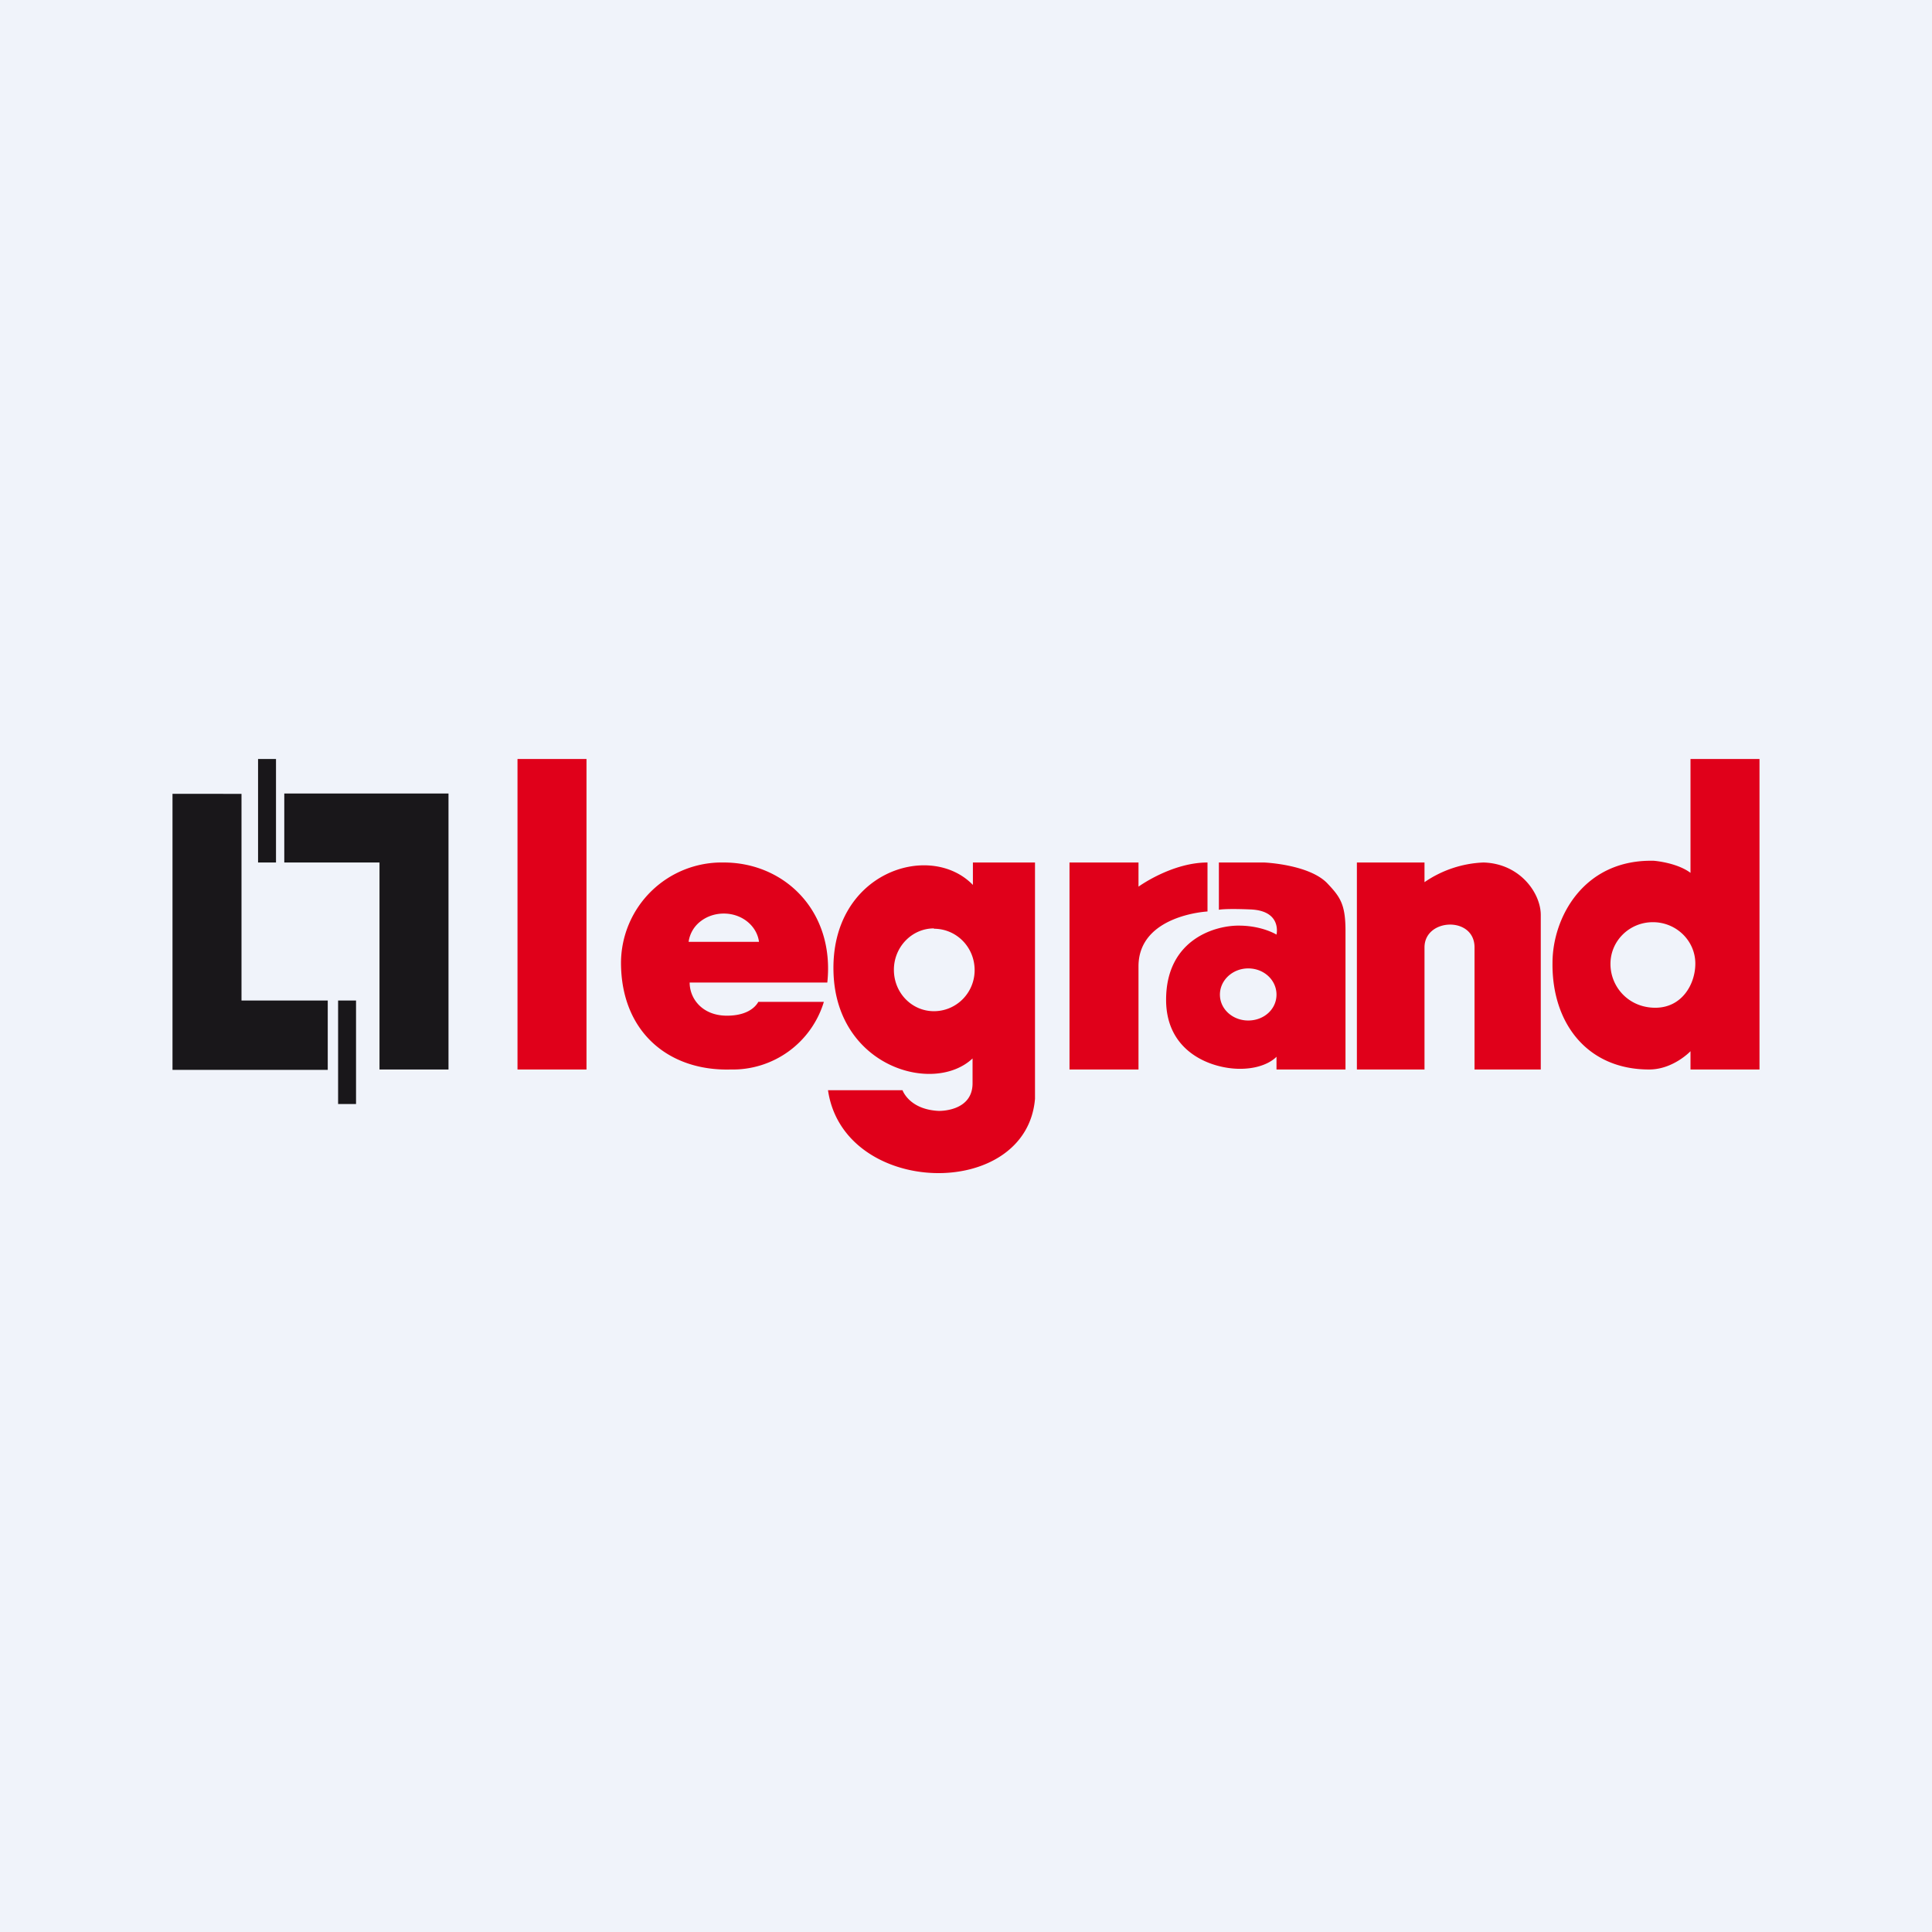 <!-- by TradingView --><svg width="56" height="56" viewBox="0 0 56 56" xmlns="http://www.w3.org/2000/svg"><path fill="#F0F3FA" d="M0 0h56v56H0z"/><path d="M7.48 22v3H8v-3h-.52Zm.76 1v2H11v6h2v-8H8.24ZM5 23.01v8h4.5V29H7v-5.99H5ZM9.8 29v3h.52v-3h-.53Z" fill="#19171A"/><path d="M49 22v3.3c-.4-.3-1.06-.35-1.06-.35C45.9 24.9 45 26.6 45 27.91c-.02 1.74 1 3.09 2.8 3.09.7 0 1.2-.53 1.2-.53V31h2v-9h-2Zm-1.09 4.73c.68 0 1.23.54 1.23 1.2 0 .6-.39 1.28-1.16 1.28-.77 0-1.3-.6-1.3-1.27s.55-1.21 1.23-1.21ZM39.33 25v6h1.96v-3.54c0-.85 1.45-.91 1.45 0V31h1.92v-4.48c0-.63-.6-1.49-1.66-1.52a3.24 3.24 0 0 0-1.71.57V25h-1.96ZM35.33 25v1.37s.17-.04.9-.01c.94.03.77.73.77.73s-.4-.25-1.05-.26c-.71-.02-2.15.39-2.15 2.15 0 1.54 1.34 2 2.14 2 .76 0 1.06-.35 1.06-.35V31h2v-4.02c0-.78-.16-.99-.54-1.39-.54-.54-1.82-.59-1.82-.59h-1.31Zm.85 3.07c.46 0 .82.34.82.76s-.36.75-.82.75c-.45 0-.82-.33-.82-.75s.37-.76.82-.76Z" fill="#E0001A"/><path d="M35 25c-1.04 0-2 .7-2 .7V25h-2v6h2v-3c.01-1.48 2-1.58 2-1.58V25ZM28.2 25v.65c-1.25-1.29-4.14-.36-4.04 2.55.09 2.72 2.9 3.54 4.03 2.48v.72c0 .83-.98.8-.98.8-.86-.04-1.05-.6-1.05-.6H24c.45 3.1 5.75 3.22 6 .25V25h-1.8Zm-1.13 1.92c.65 0 1.18.53 1.18 1.2 0 .66-.53 1.19-1.18 1.19-.64 0-1.16-.53-1.16-1.2 0-.66.52-1.2 1.16-1.2ZM20.98 25A2.92 2.92 0 0 0 18 27.9c0 2 1.37 3.15 3.18 3.1a2.76 2.76 0 0 0 2.7-1.96h-1.9c-.1.18-.36.4-.91.4-.71 0-1.08-.49-1.08-.96h3.99c.22-2.07-1.24-3.48-3-3.48Zm0 1.48c.53 0 .96.36 1.02.82h-2.04a.9.9 0 0 1 .34-.59c.19-.15.43-.23.68-.23ZM15 22v9h2v-9h-2Z" fill="#E0001A"/></svg>